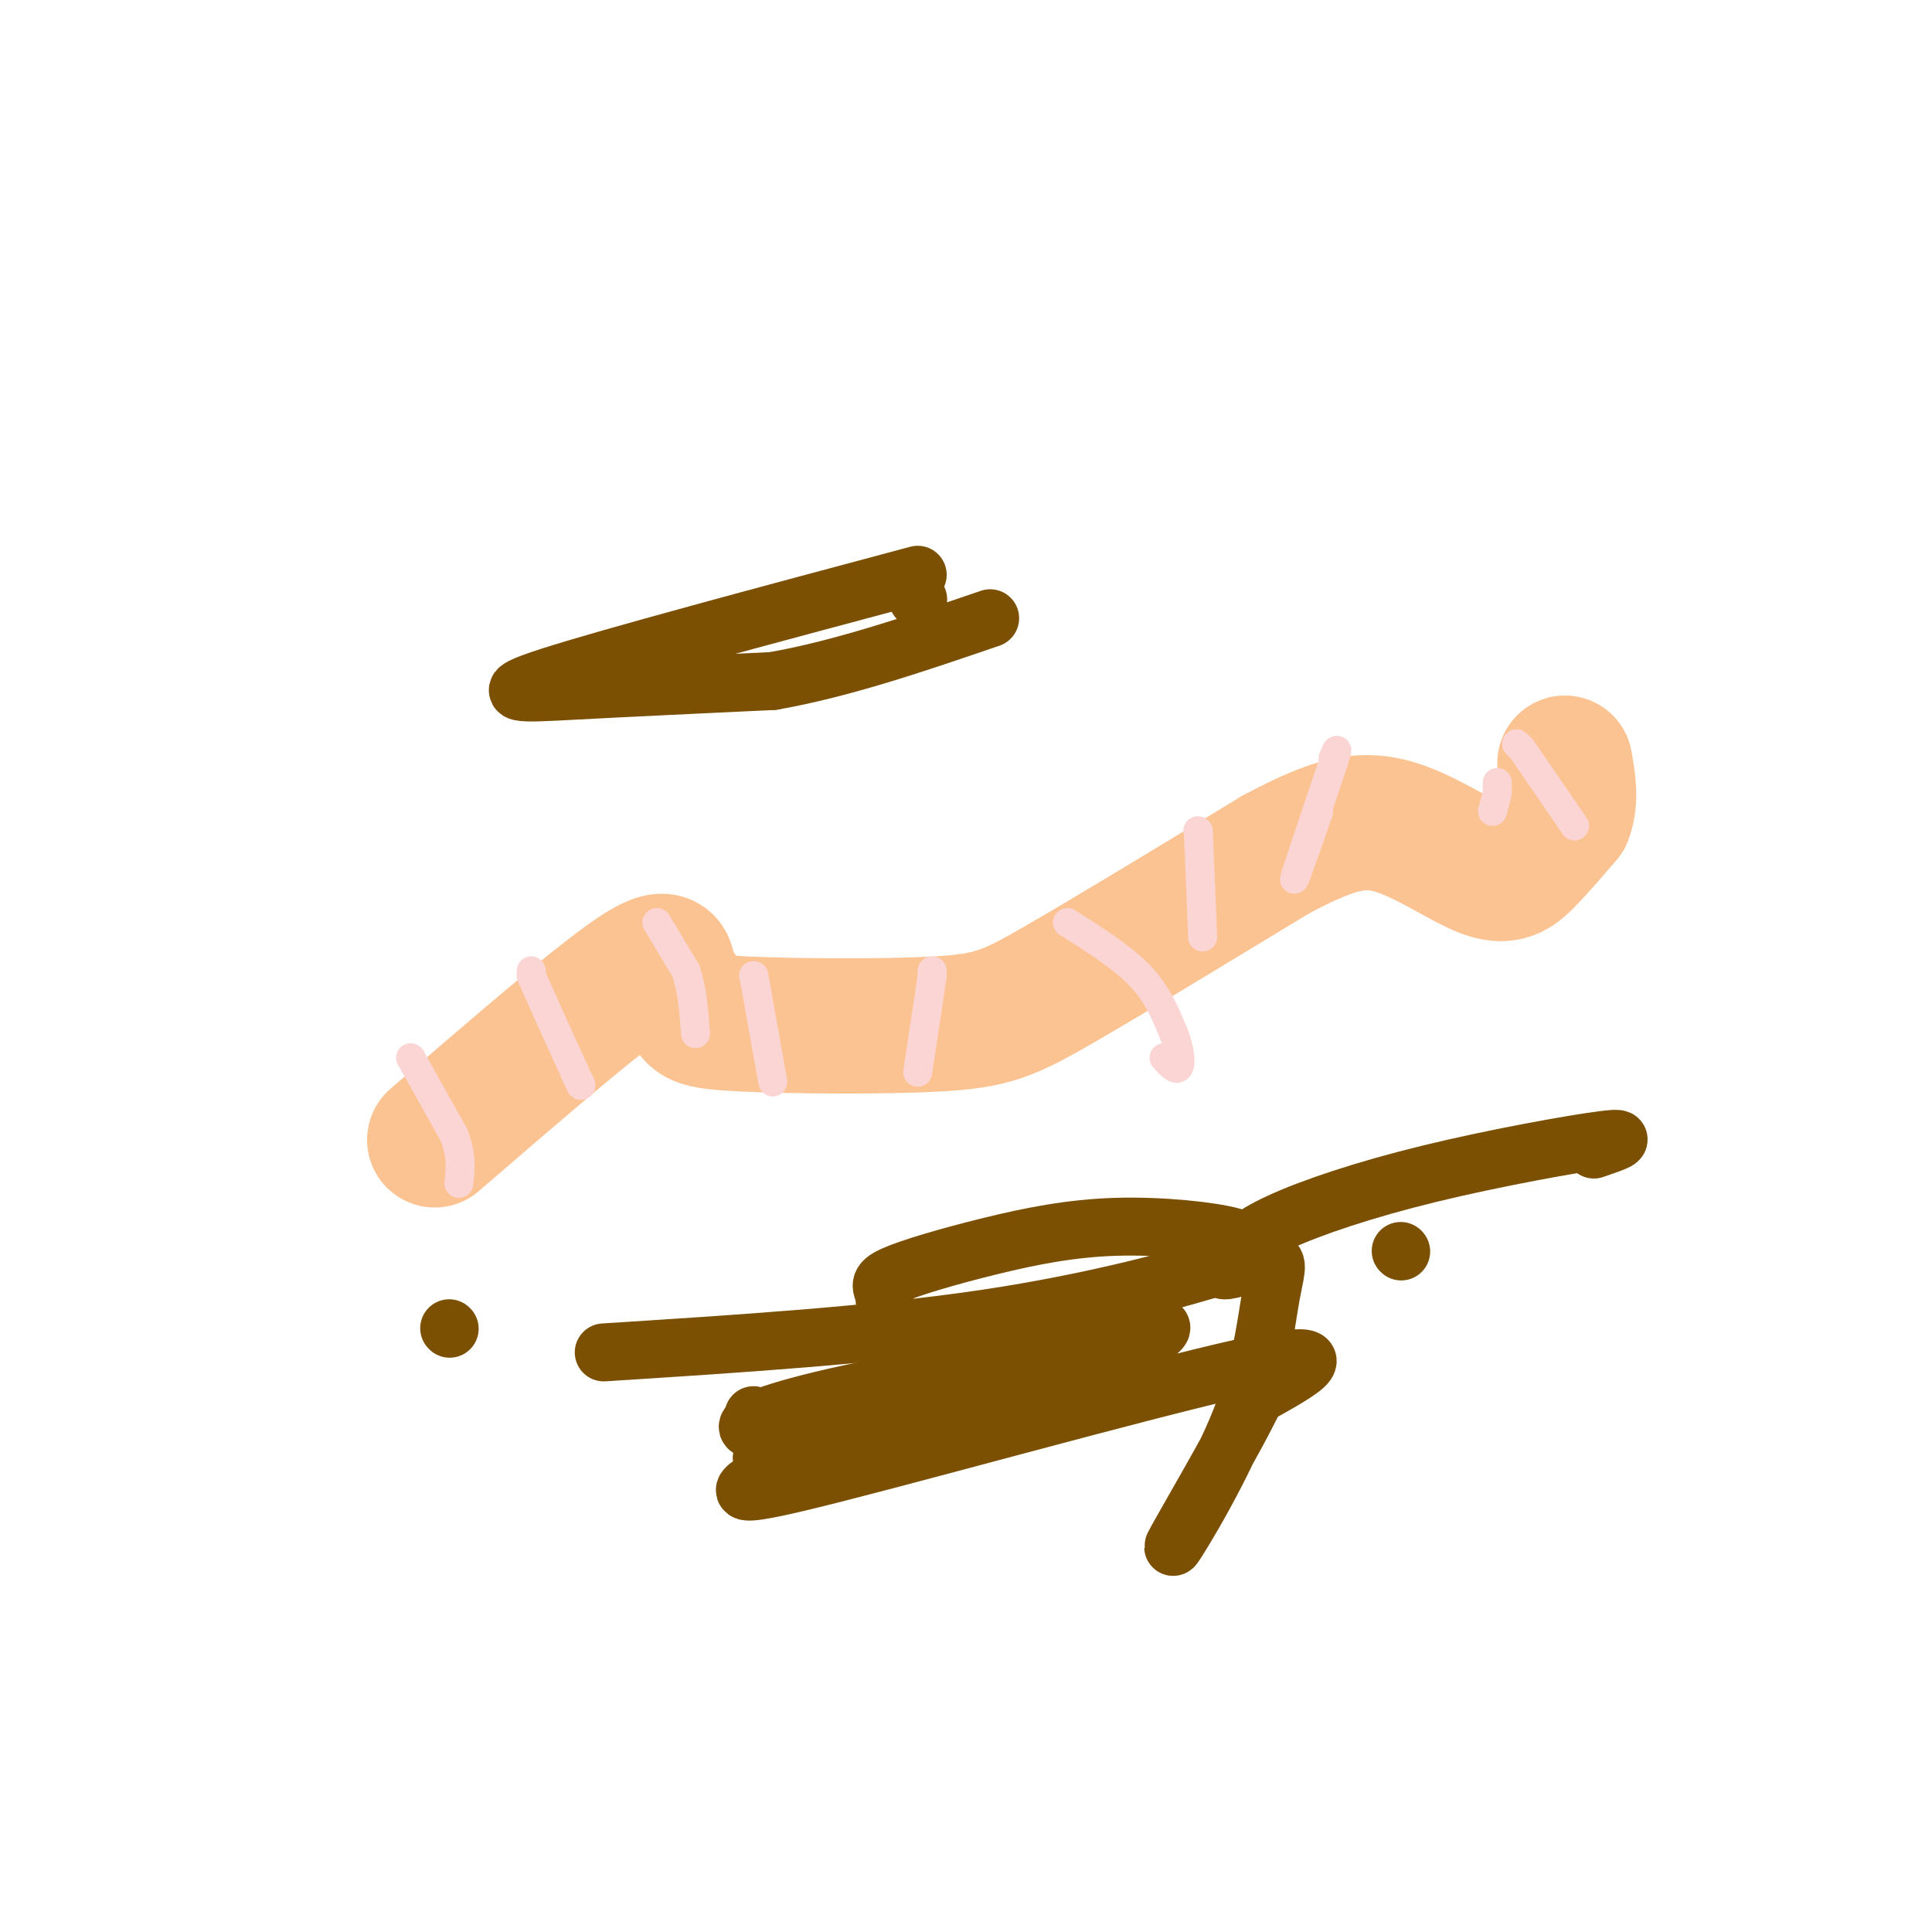 <svg viewBox='0 0 400 400' version='1.1' xmlns='http://www.w3.org/2000/svg' xmlns:xlink='http://www.w3.org/1999/xlink'><g fill='none' stroke='#FCC392' stroke-width='28' stroke-linecap='round' stroke-linejoin='round'><path d='M90,236c16.500,-14.250 33.000,-28.500 41,-34c8.000,-5.500 7.500,-2.250 7,1'/><path d='M138,203c2.129,1.343 3.952,4.200 5,6c1.048,1.800 1.322,2.544 11,3c9.678,0.456 28.759,0.623 40,0c11.241,-0.623 14.640,-2.035 25,-8c10.360,-5.965 27.680,-16.482 45,-27'/><path d='M264,177c11.364,-6.085 17.273,-7.796 24,-6c6.727,1.796 14.273,7.099 19,9c4.727,1.901 6.636,0.400 9,-2c2.364,-2.400 5.182,-5.700 8,-9'/><path d='M324,169c1.333,-3.333 0.667,-7.167 0,-11'/></g>
<g fill='none' stroke='#FBD4D4' stroke-width='6' stroke-linecap='round' stroke-linejoin='round'><path d='M85,219c0.000,0.000 0.100,0.100 0.1,0.1'/><path d='M85.1,219.1c1.500,2.667 5.200,9.283 8.9,15.9'/><path d='M94,235c1.650,4.317 1.325,7.158 1,10'/><path d='M110,201c0.000,0.000 0.000,1.000 0,1'/><path d='M110,202c1.500,3.500 5.250,11.750 9,20'/><path d='M119,222c1.667,3.667 1.333,2.833 1,2'/><path d='M136,191c0.000,0.000 6.000,10.000 6,10'/><path d='M142,201c1.333,3.833 1.667,8.417 2,13'/><path d='M156,202c0.000,0.000 0.100,0.100 0.1,0.1'/><path d='M156.1,202.1c0.667,3.667 2.283,12.783 3.9,21.9'/><path d='M193,201c0.000,0.000 0.000,1.000 0,1'/><path d='M193,202c-0.500,3.500 -1.750,11.750 -3,20'/><path d='M221,191c5.667,3.583 11.333,7.167 15,11c3.667,3.833 5.333,7.917 7,12'/><path d='M243,214c1.444,3.511 1.556,6.289 1,7c-0.556,0.711 -1.778,-0.644 -3,-2'/><path d='M248,172c0.000,0.000 0.100,0.100 0.1,0.1'/><path d='M248.1,172.1c0.167,3.667 0.533,12.783 0.9,21.9'/><path d='M273,167c0.000,0.000 0.000,1.000 0,1'/><path d='M273,168c-1.467,4.333 -5.133,14.667 -5,14c0.133,-0.667 4.067,-12.333 8,-24'/><path d='M276,158c1.333,-4.167 0.667,-2.583 0,-1'/><path d='M310,162c0.000,0.000 0.000,2.000 0,2'/><path d='M310,164c-0.167,1.000 -0.583,2.500 -1,4'/><path d='M314,154c0.000,0.000 1.000,1.000 1,1'/><path d='M315,155c2.000,2.833 6.500,9.417 11,16'/></g>
<g fill='none' stroke='#7C5002' stroke-width='12' stroke-linecap='round' stroke-linejoin='round'><path d='M93,275c0.000,0.000 0.100,0.100 0.1,0.1'/><path d='M201,280c0.000,0.000 0.100,0.100 0.1,0.1'/><path d='M156,293c0.000,0.000 0.100,0.100 0.1,0.1'/><path d='M290,259c0.000,0.000 0.100,0.100 0.1,0.1'/><path d='M190,124c0.000,0.000 0.100,0.100 0.1,0.1'/><path d='M190,119c-31.733,8.489 -63.467,16.978 -76,21c-12.533,4.022 -5.867,3.578 5,3c10.867,-0.578 25.933,-1.289 41,-2'/><path d='M160,141c14.333,-2.500 29.667,-7.750 45,-13'/><path d='M125,280c27.976,-1.785 55.952,-3.571 79,-7c23.048,-3.429 41.167,-8.503 49,-11c7.833,-2.497 5.379,-2.418 5,-3c-0.379,-0.582 1.318,-1.824 -3,-3c-4.318,-1.176 -14.651,-2.286 -24,-2c-9.349,0.286 -17.715,1.967 -26,4c-8.285,2.033 -16.488,4.418 -20,6c-3.512,1.582 -2.333,2.362 -2,4c0.333,1.638 -0.180,4.133 4,8c4.180,3.867 13.051,9.105 22,10c8.949,0.895 17.974,-2.552 27,-6'/><path d='M236,280c-4.210,-0.083 -28.235,2.709 -47,6c-18.765,3.291 -32.270,7.079 -34,9c-1.730,1.921 8.316,1.973 27,-3c18.684,-4.973 46.008,-14.970 55,-17c8.992,-2.030 -0.348,3.909 -19,10c-18.652,6.091 -46.617,12.334 -56,15c-9.383,2.666 -0.185,1.756 -2,4c-1.815,2.244 -14.642,7.643 5,3c19.642,-4.643 71.755,-19.326 93,-24c21.245,-4.674 11.623,0.663 2,6'/><path d='M260,289c-4.227,9.005 -15.793,28.517 -17,31c-1.207,2.483 7.946,-12.063 13,-24c5.054,-11.937 6.007,-21.266 7,-27c0.993,-5.734 2.024,-7.875 0,-8c-2.024,-0.125 -7.103,1.764 -9,2c-1.897,0.236 -0.613,-1.183 1,-3c1.613,-1.817 3.556,-4.033 10,-7c6.444,-2.967 17.389,-6.683 31,-10c13.611,-3.317 29.889,-6.233 36,-7c6.111,-0.767 2.056,0.617 -2,2'/></g>
</svg>